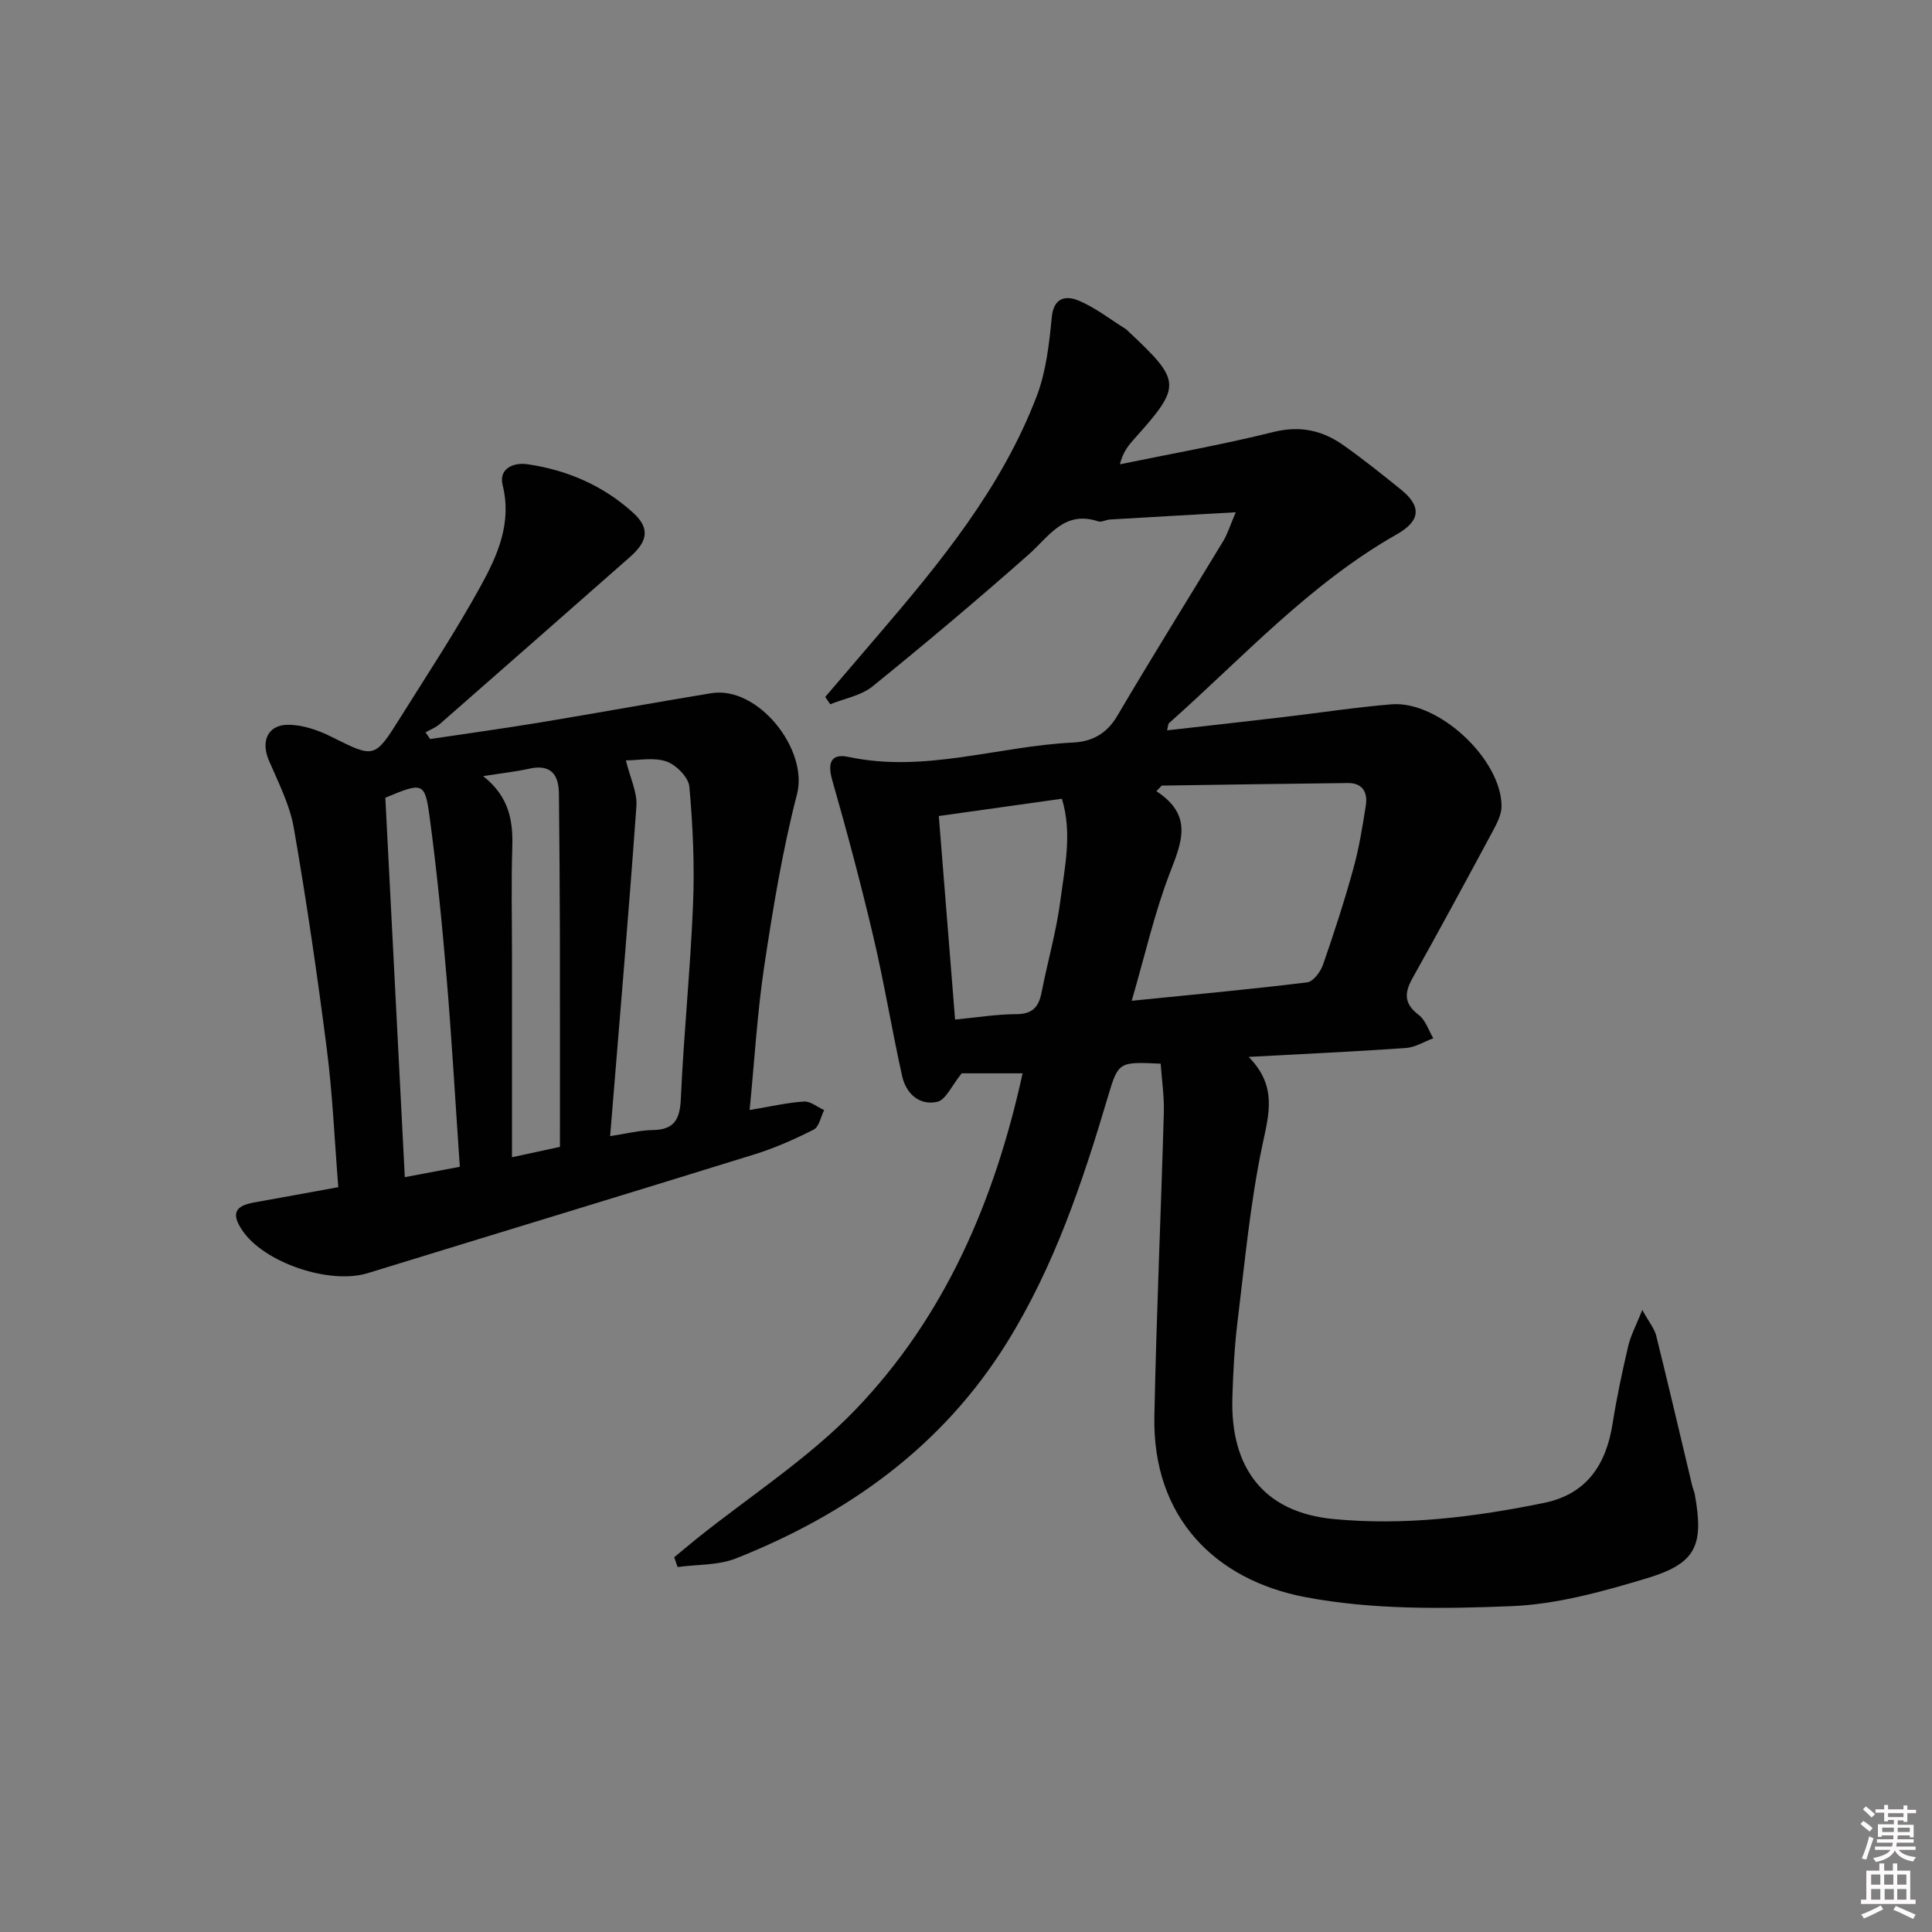 <svg enable-background="new 0 0 400 400" viewBox="0 0 400 400" xmlns="http://www.w3.org/2000/svg"><rect x="0" y="0" width="400" height="400" fill="#808080" stroke="none"/><path d="m385.2 377.6.6-.6c.6.4 1.3.9 1.9 1.5l-.6.7c-.8-.6-1.4-1.1-1.9-1.6zm.3 7.1c.6-1.4 1.1-2.9 1.5-4.5.3.1.6.3.9.4-.5 1.4-1 2.9-1.5 4.4l-.9-.2zm.2-10.1.6-.6c.7.5 1.3 1.1 1.9 1.6l-.7.7c-.6-.6-1.2-1.2-1.8-1.7zm8.4-.8h.8v.9h1.8v.7h-1.8v1.8h-.8v-.3h-1.2v.9h3.3v2.6h-.8v-.4h-2.5c0 .3 0 .6-.1.8h3.4v.7h-3.5c0 .3-.1.6-.1.8h4v.7h-3.5c.7.9 1.9 1.3 3.6 1.5-.2.2-.4.5-.6.9-1.9-.3-3.2-1.1-3.8-2.3-.5 1.1-1.8 2-3.9 2.4-.2-.3-.4-.5-.6-.8 1.9-.4 3.1-.9 3.6-1.7h-3.2v-.7h3.5c.1-.2.1-.5.2-.8h-3.3v-.7h3.4c0-.2 0-.5 0-.8h-2.4v.3h-.8v-2.6h3.3v-.9h-1.2v.3h-.8v-1.8h-1.8v-.7h1.8v-.9h.8v.9h3.2zm-4.4 5.5h2.4c0-.3 0-.6 0-.9h-2.4zm1.2-3.1h3.2v-.8h-3.2zm4.4 2.2h-2.4v.9h2.5v-.9z" fill="#fcfafa"/><path d="m389.2 385.8h.9v1.5h1.8v-1.5h.9v1.5h2.7v6h1.1v.9h-11.3v-.9h1.1v-6h2.7v-1.5zm.2 8.7.5.8c-1.2.6-2.5 1.3-4 1.9-.2-.3-.3-.6-.6-.8 1.6-.6 3-1.3 4.1-1.9zm-2-4.3h1.9v-2.1h-1.9zm0 3.1h1.9v-2.2h-1.9zm2.7-3.1h1.9v-2.1h-1.9zm.1 3.1h1.9v-2.2h-1.9zm2.3 1.3c1.4.6 2.7 1.2 4.1 1.8l-.5.9c-1.5-.7-2.8-1.4-4.1-1.9zm2.2-6.5h-1.9v2.1h1.9zm-1.9 5.2h1.9v-2.2h-1.9z" fill="#fcfafa"/><g fill="#010101"><path d="m211.72 222.22c-4.94 0-9.39 0-12.61 0-2.07 2.54-3.28 5.5-5.07 5.9-3.68.83-6.45-1.7-7.26-5.32-2.12-9.53-3.69-19.18-5.92-28.68-2.57-10.93-5.46-21.79-8.55-32.58-1.03-3.6-.27-5.6 3.35-4.83 15.8 3.37 30.95-2.22 46.44-2.97 4.01-.19 7.04-1.82 9.24-5.56 7.16-12.17 14.65-24.15 21.96-36.23.83-1.37 1.3-2.96 2.55-5.89-9.4.54-17.72 1-26.05 1.5-.82.05-1.74.61-2.43.38-7.05-2.33-10.13 3.09-14.38 6.85-10.57 9.35-21.38 18.44-32.34 27.32-2.37 1.92-5.81 2.5-8.76 3.7-.34-.51-.69-1.01-1.03-1.52 3.61-4.22 7.22-8.44 10.83-12.66 13.02-15.19 25.71-30.66 32.95-49.61 1.95-5.11 2.58-10.84 3.12-16.35.4-4.16 2.99-4.48 5.46-3.47 3.46 1.41 6.51 3.83 9.73 5.84.28.17.51.43.75.65 10.94 10.26 10.98 11.19 1.12 22.2-1.19 1.32-2.32 2.7-2.96 5.24 10.61-2.19 21.29-4.07 31.79-6.69 5.56-1.38 10.2-.32 14.57 2.79 4.07 2.89 7.98 6.01 11.86 9.15 4.27 3.46 4.04 6.45-.88 9.24-18.05 10.24-31.89 25.53-47.17 39.1-.19.17-.17.57-.4 1.49 8.22-.93 16.22-1.82 24.21-2.76 7.42-.87 14.82-2.02 22.26-2.63 9.71-.79 22.74 11.33 22.78 21.08.01 1.7-.92 3.51-1.77 5.09-5.5 10.23-11.02 20.45-16.69 30.58-1.74 3.1-1.68 5.29 1.33 7.58 1.41 1.07 2.02 3.18 3 4.81-1.9.7-3.76 1.89-5.69 2.02-10.43.73-20.88 1.21-32.54 1.84 5.95 6.04 4.21 11.78 2.85 18.23-2.52 11.96-3.64 24.22-5.13 36.39-.65 5.27-.93 10.61-1.09 15.92-.43 14.43 6.37 23.75 20.92 25.14 14.72 1.41 29.19-.4 43.56-3.33 8.87-1.81 12.9-7.9 14.24-16.43.85-5.4 2-10.76 3.24-16.08.5-2.13 1.58-4.12 2.91-7.45 1.43 2.6 2.52 3.88 2.88 5.33 2.56 10.31 4.97 20.67 7.44 31.01.15.65.44 1.26.56 1.91 1.89 10.52.28 14.22-9.89 17.29-9.15 2.76-18.67 5.41-28.12 5.79-14.21.57-28.81.76-42.68-1.88-18.56-3.54-31.63-16.43-31.21-37.44.42-20.95 1.36-41.89 1.96-62.83.1-3.41-.43-6.84-.66-10.17-8.62-.39-8.76-.44-10.91 6.82-5.26 17.72-11.12 35.2-20.97 51.02-13.38 21.48-32.91 35.41-56.04 44.59-3.68 1.46-8.04 1.23-12.09 1.79-.23-.68-.47-1.35-.7-2.03 1.56-1.29 3.11-2.59 4.68-3.86 11.01-8.82 23.11-16.59 32.82-26.67 18.51-19.25 28.82-43.18 34.63-69.66zm22.59-15.02c12.96-1.3 24.66-2.38 36.32-3.81 1.25-.15 2.76-2.17 3.27-3.62 2.29-6.57 4.44-13.19 6.29-19.9 1.19-4.28 1.9-8.71 2.59-13.11.42-2.66-.64-4.68-3.73-4.64-12.84.14-25.68.34-38.53.53-.37.39-.73.78-1.1 1.16 7.63 4.97 5.26 10.51 2.83 16.81-3.2 8.28-5.16 17.03-7.94 26.58zm-39.94-38.25c1.13 14.13 2.24 27.94 3.37 42.14 4.49-.43 8.6-1.11 12.7-1.12 3.38-.01 4.64-1.55 5.22-4.55 1.23-6.34 3.05-12.58 3.88-18.97.9-6.93 2.5-13.98.31-21.08-8.62 1.22-16.79 2.37-25.48 3.58z"/><path d="m155.2 229.82c4.39-.73 7.8-1.54 11.24-1.76 1.35-.09 2.79 1.14 4.19 1.77-.7 1.39-1.04 3.48-2.16 4.04-3.98 2.02-8.13 3.85-12.39 5.17-26.62 8.26-53.29 16.34-79.93 24.55-7.88 2.43-21.5-2.14-26-8.87-2.28-3.41-1.57-5.04 2.44-5.76 5.68-1.01 11.36-2.06 17.45-3.17-.78-9.79-1.18-19.25-2.38-28.61-1.96-15.3-4.19-30.57-6.83-45.77-.84-4.81-3.2-9.4-5.16-13.96-1.69-3.93-.29-7.38 3.96-7.39 2.98-.01 6.17 1.08 8.9 2.44 8.99 4.48 8.98 4.64 14.35-3.93 5.65-9.02 11.52-17.92 16.64-27.23 3.48-6.34 6.5-13.04 4.55-20.89-.87-3.53 2.34-4.74 5.11-4.34 8.21 1.19 15.68 4.4 21.87 10.02 3.49 3.17 3.17 5.85-.61 9.18-13.11 11.54-26.23 23.08-39.38 34.59-.85.74-1.97 1.16-2.96 1.73.32.46.63.92.95 1.38 7.63-1.14 15.27-2.19 22.88-3.45 11.78-1.95 23.53-4.1 35.32-6.04 9.68-1.59 20.17 11.64 17.76 20.92-3.03 11.69-4.98 23.69-6.79 35.64-1.44 9.64-2 19.4-3.02 29.74zm-28.88 5.4c3.56-.53 6.16-1.22 8.77-1.25 4.52-.06 5.68-2.2 5.87-6.51.6-13.44 1.99-26.84 2.53-40.28.33-8.1-.04-16.26-.77-24.33-.18-1.93-2.74-4.5-4.75-5.2-2.61-.9-5.77-.22-8.39-.22.87 3.57 2.38 6.59 2.18 9.48-1.6 22.49-3.54 44.96-5.44 68.31zm-46.54-70.06c1.32 25.8 2.66 51.96 4.03 78.56 4.24-.8 7.69-1.45 11.39-2.15-.93-13.48-1.66-26.42-2.75-39.34-.93-11.07-2.03-22.13-3.51-33.14-.97-7.19-1.41-7.17-9.16-3.93zm20.25-4.47c5.42 4.26 6.21 9.28 6.03 14.82-.23 7.32-.06 14.66-.06 21.99v42.09c3.6-.77 6.22-1.34 9.93-2.14 0-14.97.02-29.6-.01-44.23-.02-9.62-.11-19.24-.2-28.87-.04-4.1-1.76-6.19-6.21-5.19-2.72.61-5.51.9-9.48 1.53z"/></g></svg>